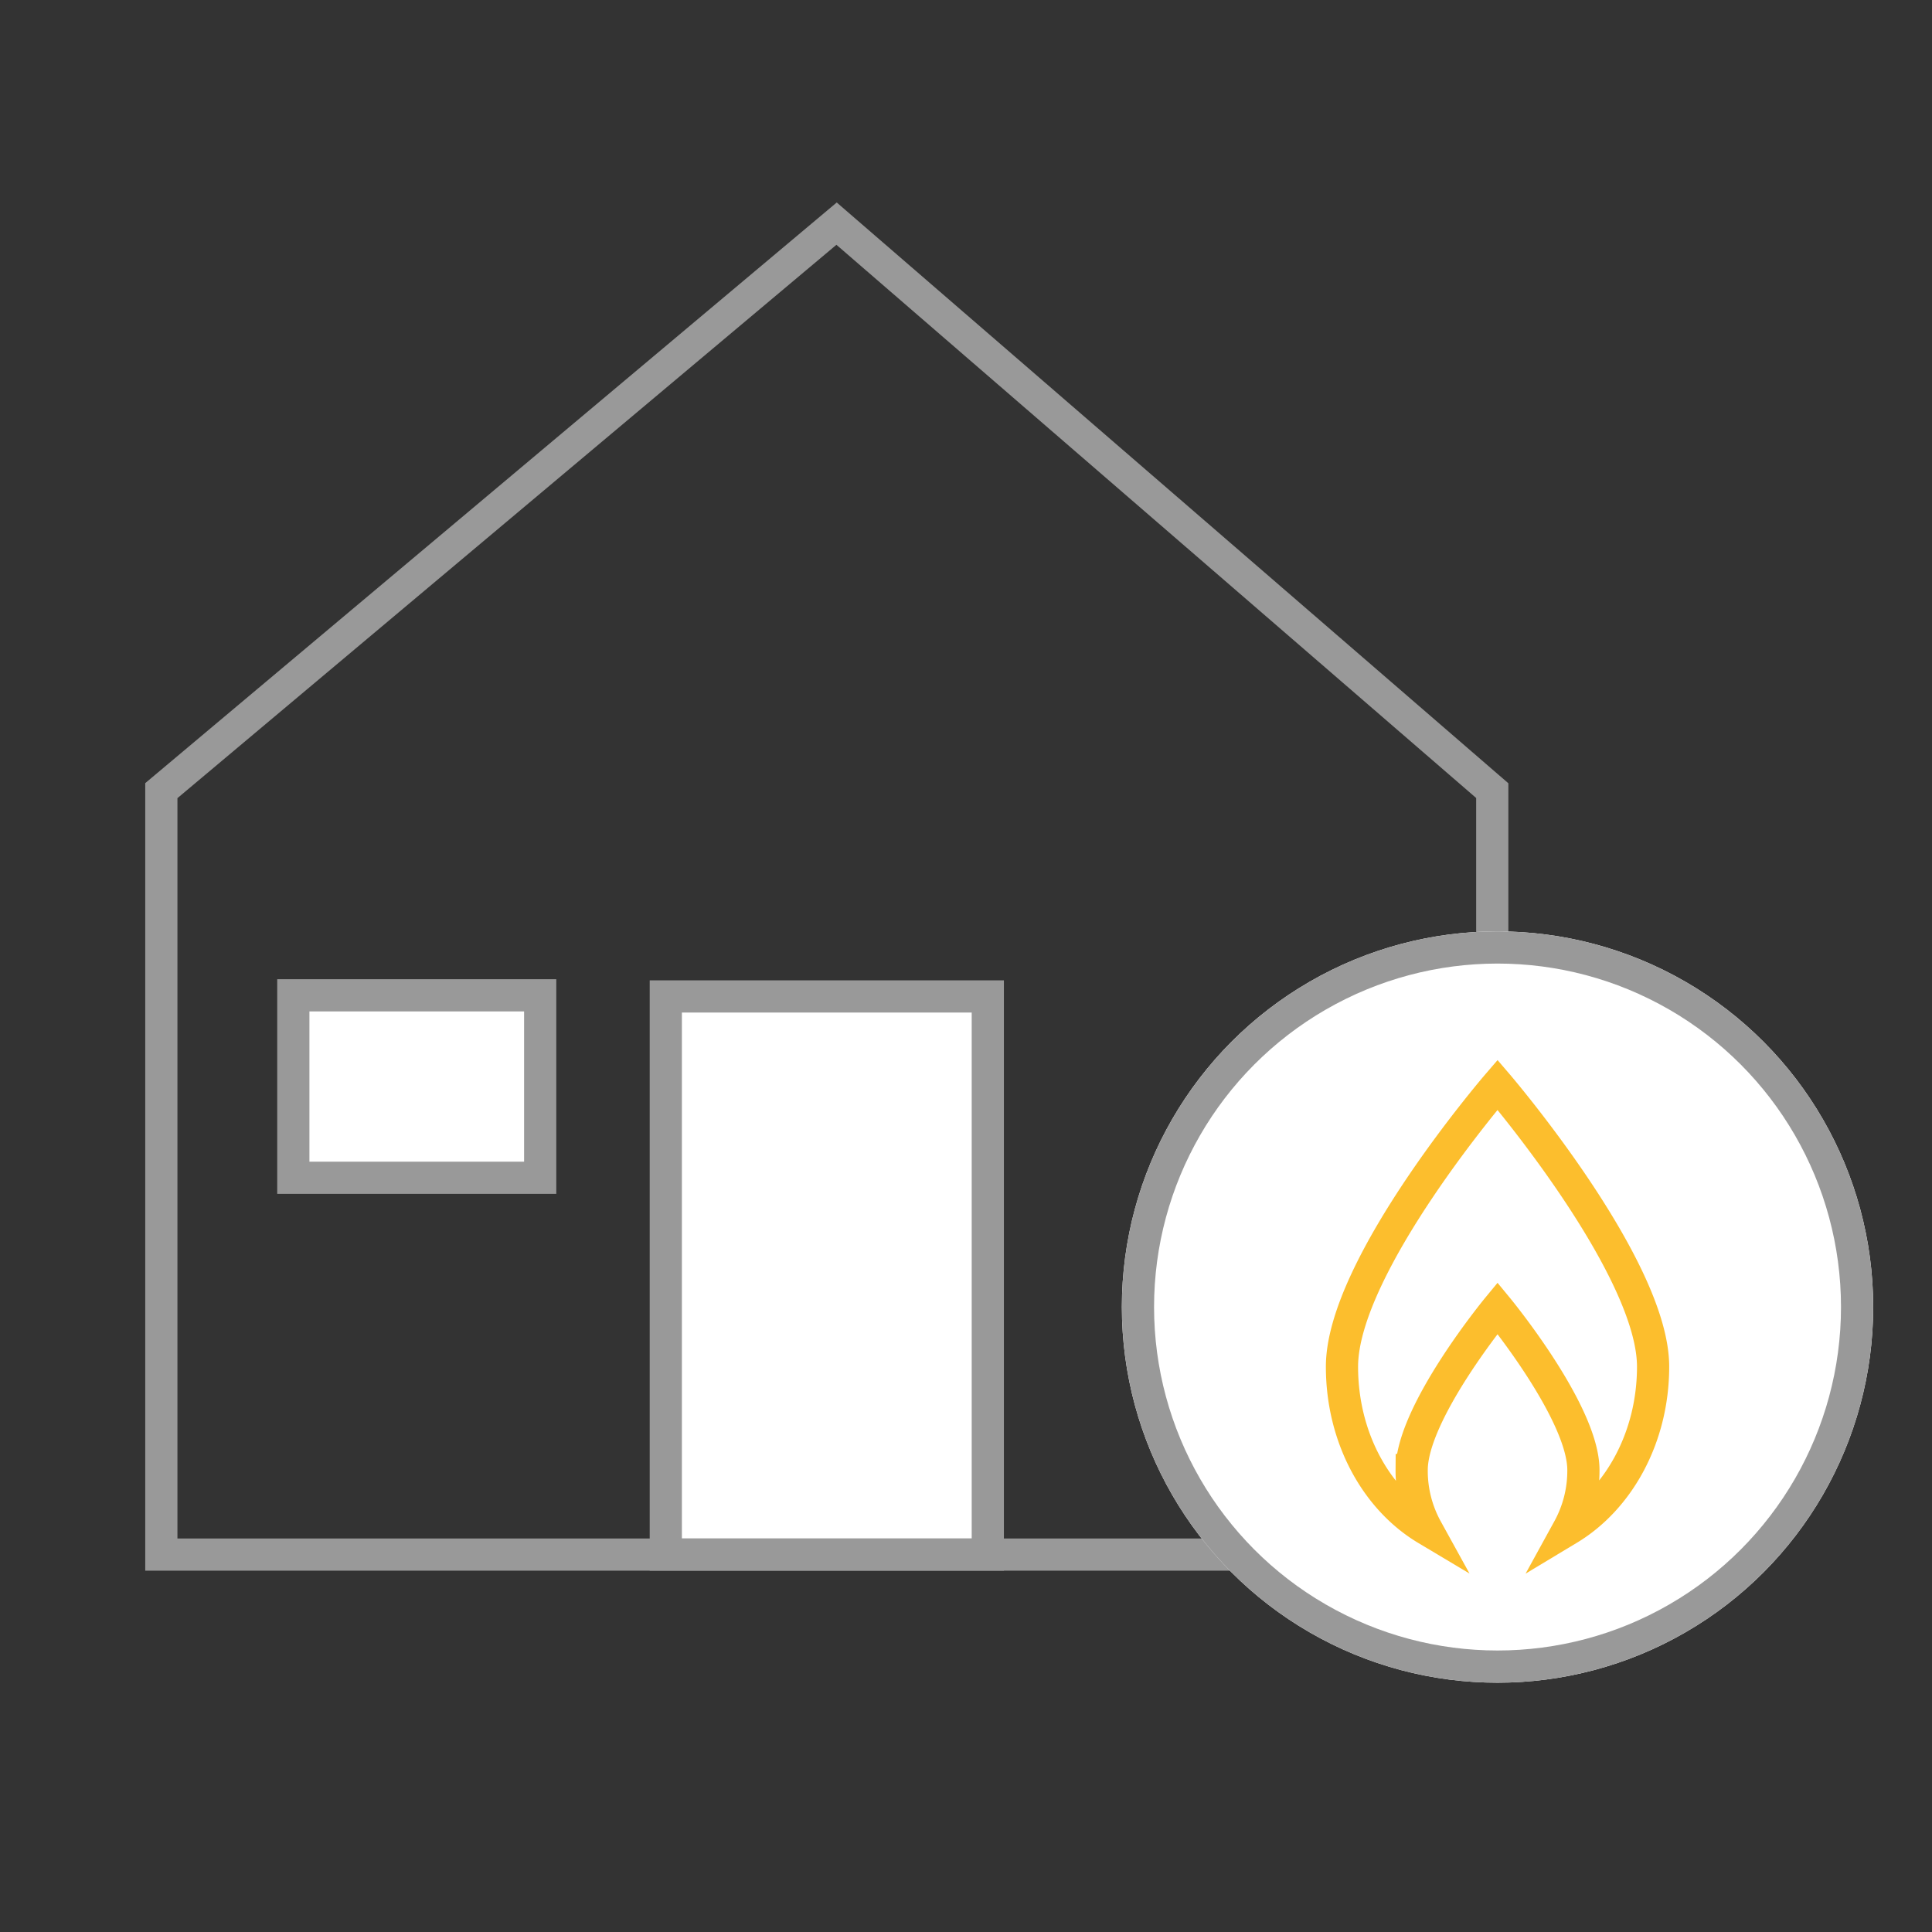 <?xml version="1.0"?>
<svg xmlns="http://www.w3.org/2000/svg" width="180" height="180" viewBox="0 0 180 180">
  <rect x="0" y="0" width="180" height="180" fill="#333333" stroke="none"/>
  <g id="icon-Gastarife" transform="translate(-18084 3838)">
    <rect id="Rechteck_500" data-name="Rechteck 500" width="180" height="180" transform="translate(18084 -3838)" fill="rgba(255,255,255,0)"/>
    <g id="Gruppe_3271" data-name="Gruppe 3271" transform="translate(4 -2)">
      <path id="Pfad_43131" data-name="Pfad 43131" d="M0,0H30V52H0Z" transform="translate(18142.031 -3743.164)" fill="#fff" stroke="#999" stroke-width="3"/>
      <path id="Vereinigungsmenge_8" data-name="Vereinigungsmenge 8" d="M0,51.826,62.911-1,124,51.826V123H0Z" transform="translate(18095.031 -3814.164)" fill="none" stroke="#999" stroke-width="3"/>
      <g id="Pfad_43133" data-name="Pfad 43133" transform="translate(18102.828 -3744.769)" fill="#fff">
        <path d="M 27.5 18.5 L 4.5 18.5 L 4.5 1.5 L 27.5 1.5 L 27.5 18.5 Z" stroke="none"/>
        <path d="M 6 3 L 6 17 L 26 17 L 26 3 L 6 3 M 3 0 L 29 0 L 29 20 L 3 20 L 3 0 Z" stroke="none" fill="#999"/>
      </g>
      <g id="Ellipse_272" data-name="Ellipse 272" transform="translate(18184.521 -3749.227)" fill="#fff" stroke="#999" stroke-miterlimit="10" stroke-width="3">
        <circle cx="35" cy="35" r="35" stroke="none"/>
        <circle cx="35" cy="35" r="33.5" fill="none"/>
      </g>
      <path id="Combined-Shape-Copy-8" d="M61.1,70.39a11.273,11.273,0,0,0,1.393-5.5c0-5.381-8-15.082-8-15.082s-8,9.7-8,15.082a11.27,11.27,0,0,0,1.4,5.517C43.2,67.605,40,61.892,40,55.26,40,45.837,54.493,29,54.493,29S68.986,45.915,68.986,55.26C68.986,61.834,65.792,67.567,61.1,70.39Z" transform="translate(18165.029 -3763.931)" fill="none" stroke="#fcbe2d" stroke-width="3" fill-rule="evenodd"/>
    </g>
  </g>
</svg>
